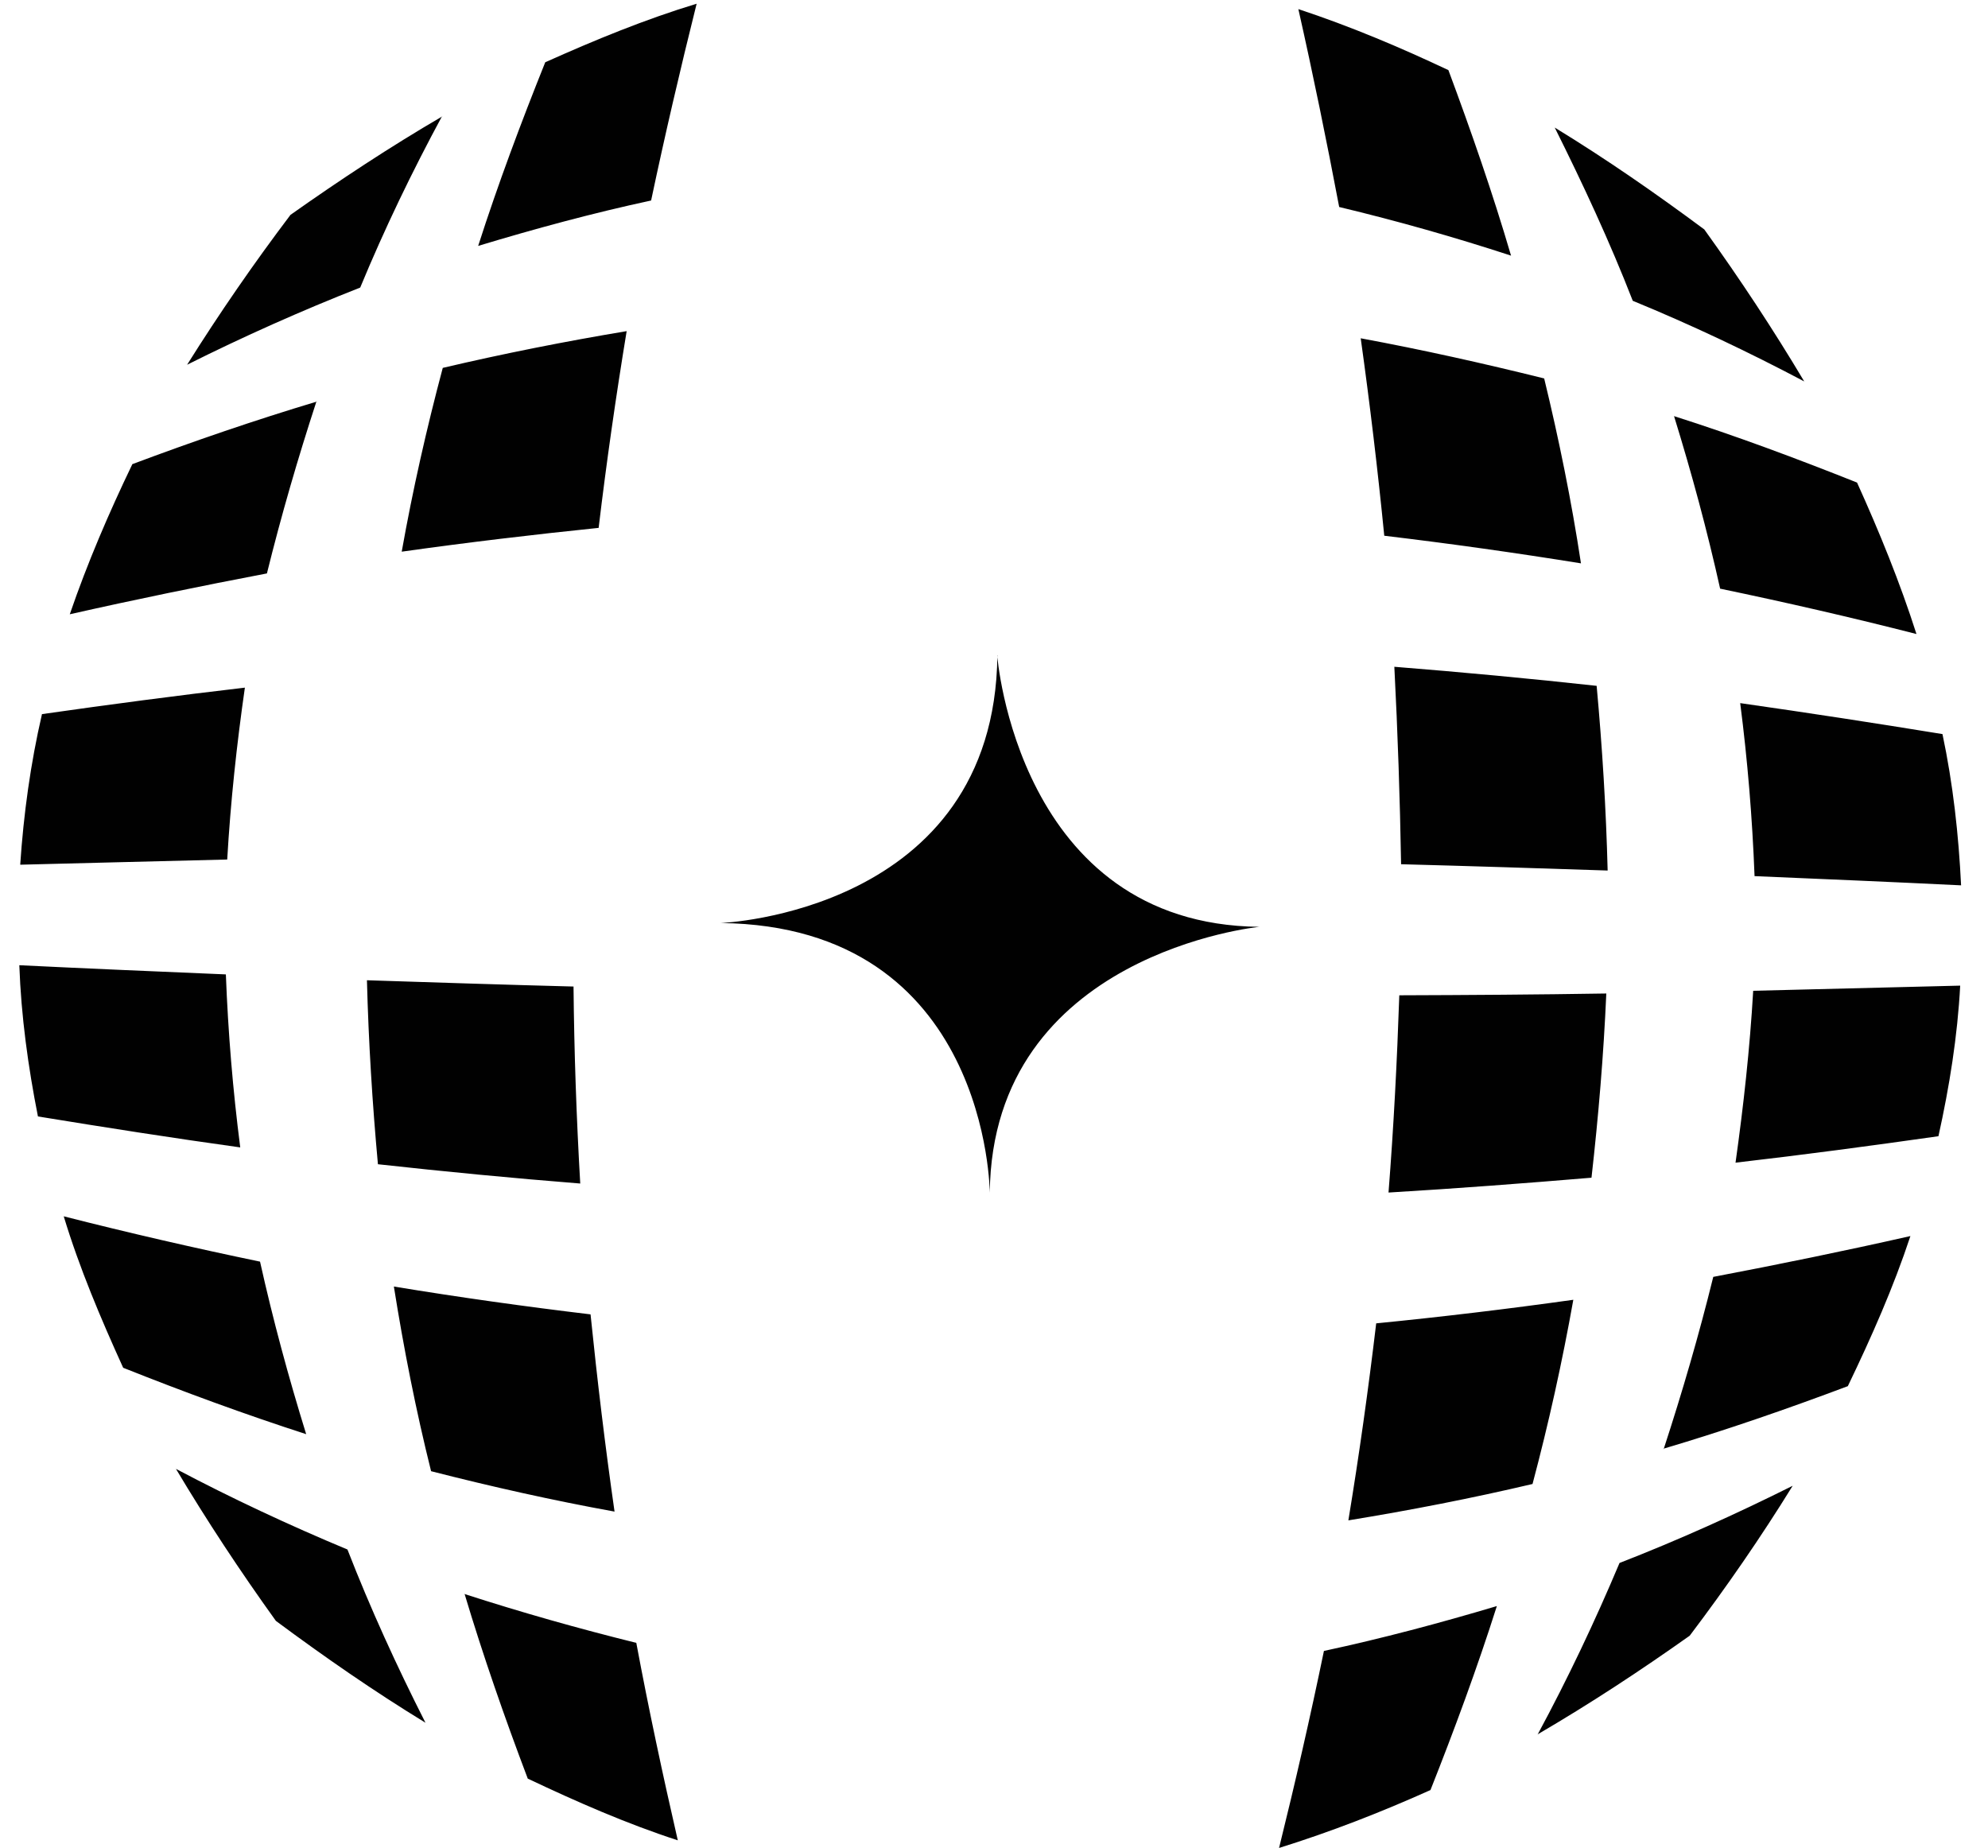 <svg xmlns="http://www.w3.org/2000/svg" width="71px" height="66px" viewBox="0 0 71 66" fill="none" aria-hidden="true"><defs><linearGradient class="cerosgradient" data-cerosgradient="true" id="CerosGradient_id8b1da4d28" gradientUnits="userSpaceOnUse" x1="50%" y1="100%" x2="50%" y2="0%"><stop offset="0%" stop-color="#d1d1d1"/><stop offset="100%" stop-color="#d1d1d1"/></linearGradient><linearGradient/></defs>
<path d="M22.389 11.825C20.178 12.194 17.991 12.627 15.813 13.139C15.236 15.303 14.739 17.499 14.347 19.703C16.686 19.374 19.033 19.094 21.38 18.853C21.66 16.505 21.996 14.165 22.381 11.825M49.438 19.134C51.785 19.414 54.124 19.743 56.463 20.12C56.126 17.9 55.678 15.696 55.149 13.516C52.986 12.979 50.8 12.49 48.597 12.082C48.925 14.43 49.206 16.786 49.438 19.134ZM57.023 24.495C54.62 24.231 52.201 24.006 49.798 23.814C49.919 26.162 49.999 28.518 50.039 30.866C52.498 30.931 54.965 31.011 57.416 31.091C57.36 28.887 57.224 26.691 57.023 24.495ZM13.498 41.581C15.901 41.846 18.304 42.078 20.723 42.27C20.587 39.922 20.506 37.582 20.483 35.234C18.023 35.17 15.556 35.09 13.105 35.01C13.162 37.214 13.298 39.401 13.498 41.589V41.573V41.581ZM49.606 42.591C52.025 42.447 54.436 42.263 56.839 42.062C57.087 39.866 57.272 37.678 57.368 35.483C54.909 35.523 52.442 35.539 49.975 35.547C49.895 37.895 49.774 40.251 49.59 42.591H49.606ZM21.091 46.943C18.744 46.662 16.405 46.334 14.067 45.949C14.419 48.161 14.852 50.365 15.396 52.544C17.559 53.097 19.738 53.586 21.948 53.987C21.612 51.639 21.331 49.299 21.091 46.943ZM49.15 47.263C48.869 49.627 48.541 51.967 48.156 54.3C50.367 53.939 52.554 53.514 54.733 53.001C55.309 50.837 55.798 48.626 56.19 46.422C53.851 46.75 51.505 47.031 49.158 47.263M16.59 56.92C17.255 59.14 18.023 61.344 18.849 63.524C20.595 64.349 22.357 65.126 24.207 65.728C23.67 63.388 23.166 61.039 22.725 58.675C20.651 58.162 18.616 57.585 16.582 56.928L16.59 56.92ZM45.681 66C47.532 65.423 49.318 64.726 51.088 63.932C51.945 61.769 52.754 59.581 53.459 57.361C51.416 57.97 49.374 58.515 47.283 58.964C46.795 61.328 46.258 63.668 45.681 66ZM17.086 8.78C19.129 8.163 21.171 7.61 23.254 7.161C23.75 4.813 24.295 2.473 24.88 0.133C23.03 0.694 21.243 1.431 19.473 2.224C18.608 4.38 17.791 6.56 17.078 8.78H17.086ZM11.319 14.341C9.101 15.007 6.906 15.76 4.727 16.577C3.886 18.325 3.125 20.096 2.492 21.939C4.831 21.41 7.178 20.929 9.533 20.48C10.046 18.405 10.638 16.369 11.303 14.333M8.748 24.559C6.329 24.84 3.918 25.16 1.499 25.505C1.091 27.268 0.842 29.079 0.722 30.883C3.181 30.818 5.648 30.762 8.115 30.698C8.235 28.631 8.452 26.603 8.748 24.543V24.559ZM8.067 34.801C5.608 34.697 3.141 34.593 0.69 34.473C0.754 36.284 1.003 38.095 1.355 39.874C3.758 40.267 6.161 40.644 8.58 40.98C8.316 38.929 8.147 36.885 8.067 34.817M9.285 45.059C6.938 44.571 4.599 44.033 2.276 43.441C2.837 45.292 3.598 47.087 4.399 48.85C6.553 49.708 8.732 50.509 10.935 51.222C10.302 49.179 9.749 47.135 9.285 45.051M6.281 52.456C7.394 54.324 8.58 56.119 9.853 57.89C11.592 59.18 13.346 60.398 15.196 61.528C14.171 59.509 13.226 57.441 12.409 55.341C10.334 54.476 8.275 53.514 6.289 52.464M15.797 4.156C13.93 5.246 12.144 6.424 10.374 7.674C9.06 9.413 7.843 11.176 6.682 13.027C8.7 12.017 10.767 11.096 12.865 10.27C13.73 8.179 14.715 6.135 15.789 4.148L15.797 4.156ZM53.964 9.124C53.307 6.888 52.546 4.701 51.729 2.505C49.983 1.679 48.212 0.934 46.37 0.325C46.899 2.673 47.38 5.029 47.828 7.393C49.903 7.89 51.937 8.467 53.972 9.132M61.437 21.025C63.784 21.514 66.123 22.051 68.445 22.644C67.853 20.793 67.124 19.006 66.323 17.235C64.168 16.377 62.005 15.568 59.787 14.862C60.419 16.906 60.972 18.95 61.437 21.041M62.662 31.291C65.121 31.395 67.588 31.5 70.039 31.62C69.951 29.809 69.751 27.997 69.374 26.218C66.972 25.826 64.569 25.457 62.15 25.112C62.414 27.164 62.582 29.207 62.662 31.275M61.981 41.525C64.408 41.245 66.811 40.924 69.23 40.58C69.623 38.808 69.911 37.005 70.007 35.202C67.548 35.266 65.081 35.322 62.614 35.386C62.494 37.454 62.27 39.482 61.981 41.541V41.525ZM59.402 51.743C61.621 51.086 63.816 50.325 65.994 49.507C66.835 47.76 67.62 45.989 68.229 44.146C65.89 44.675 63.543 45.156 61.188 45.604C60.676 47.68 60.083 49.715 59.418 51.751H59.402V51.743ZM54.925 61.937C56.791 60.847 58.585 59.669 60.347 58.419C61.661 56.68 62.886 54.909 64.024 53.065C62.005 54.075 59.939 55.005 57.84 55.822C56.959 57.914 55.99 59.958 54.917 61.945H54.933L54.925 61.937ZM64.44 13.628C63.327 11.761 62.142 9.966 60.868 8.195C59.13 6.904 57.376 5.686 55.526 4.556C56.535 6.576 57.496 8.643 58.313 10.743C60.404 11.601 62.446 12.57 64.432 13.62M35.621 23.413C35.517 32.597 25.737 32.966 25.737 32.966C35.317 33.07 35.349 42.599 35.349 42.599C35.437 34.048 44.977 33.102 44.977 33.102C36.334 33.014 35.613 23.397 35.613 23.397" fill="#010101"/>
</svg>